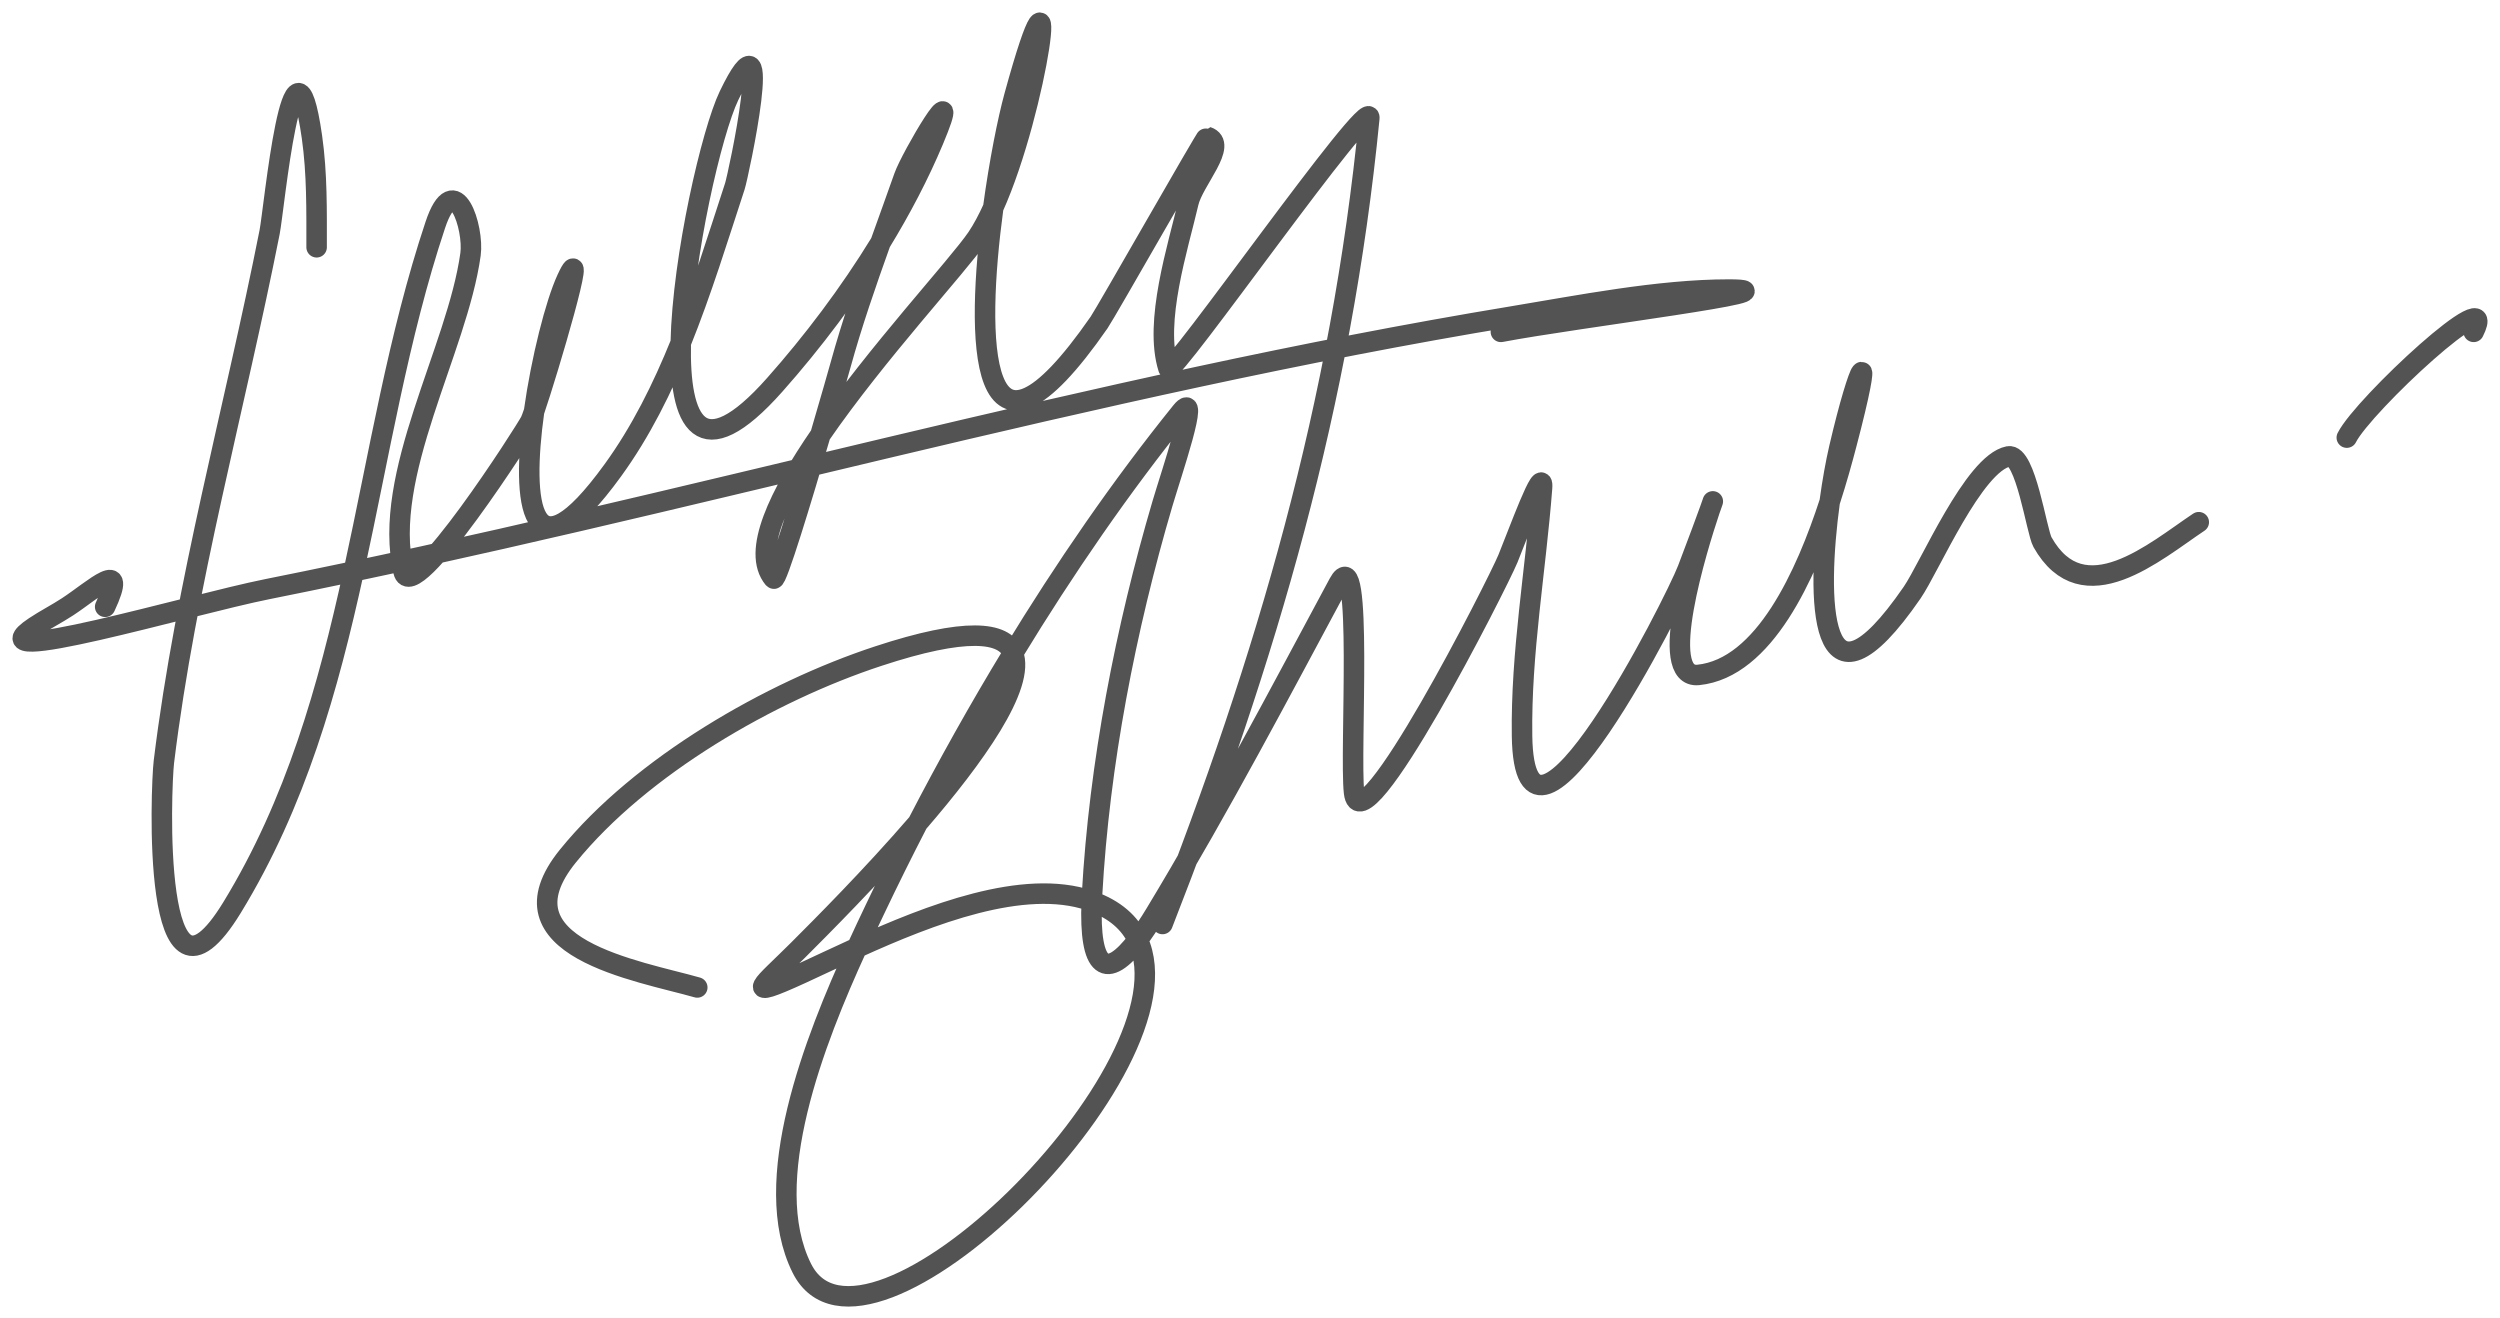 <svg width="110" height="58" viewBox="0 0 110 58" fill="none" xmlns="http://www.w3.org/2000/svg">
<path d="M4.627 26.699C5.664 24.476 4.119 25.949 2.972 26.699C2.503 27.006 1.988 27.268 1.525 27.577C-1.351 29.494 8.371 26.601 11.76 25.923C30.082 22.259 48.055 16.98 66.505 13.93C69.458 13.442 72.989 12.741 76.068 12.741C79.468 12.741 69.379 13.966 66.039 14.602M13.931 10.88C13.931 9.255 13.955 7.636 13.725 6.021C12.901 0.252 12.06 9.215 11.864 10.208C10.328 17.972 8.173 25.654 7.211 33.522C7.079 34.603 6.634 45.777 10.21 39.932C15.828 30.748 15.887 19.695 19.153 9.898C20.008 7.331 20.864 10.032 20.703 11.19C20.117 15.411 16.782 20.893 17.757 25.148C18.13 26.777 23.167 18.896 23.34 18.531C23.372 18.464 23.427 18.316 23.498 18.108M23.498 18.108C24.111 16.322 25.947 10.099 24.942 12.276C24.447 13.349 23.82 15.802 23.498 18.108ZM23.498 18.108C22.935 22.143 23.307 25.731 26.958 20.702C28.198 18.995 29.149 17.078 29.953 15.087M29.953 15.087C30.87 12.815 31.595 10.448 32.335 8.192C32.482 7.744 34.172 -0.141 32.076 4.212C31.33 5.761 30.038 11.275 29.953 15.087ZM29.953 15.087C29.875 18.574 30.807 20.635 34.092 16.928C35.757 15.051 37.37 12.919 38.742 10.677M38.742 10.677C39.639 9.21 40.433 7.696 41.071 6.176C42.451 2.886 40.083 6.912 39.779 7.779C39.439 8.744 39.088 9.71 38.742 10.677ZM38.742 10.677C38.106 12.453 37.487 14.237 36.987 16.05C36.908 16.337 36.545 17.611 36.098 19.134M36.098 19.134C35.274 21.948 34.166 25.608 34.041 25.458C33.065 24.287 34.274 21.786 36.098 19.134ZM36.098 19.134C38.565 15.548 42.156 11.687 42.984 10.467C43.232 10.1 43.473 9.647 43.702 9.14M43.702 9.14C45.672 4.779 46.786 -3.615 44.638 4.212C44.346 5.274 43.973 7.136 43.702 9.14ZM43.702 9.14C42.917 14.94 42.987 21.932 48.36 14.189C48.657 13.761 53.063 6.003 53.116 6.021C54.068 6.338 52.515 7.938 52.289 8.916C51.834 10.877 50.765 14.163 51.41 16.205C51.547 16.639 60.365 4.011 60.25 5.194C59.018 17.759 55.739 28.931 51.151 40.656M30.68 43.448C28.103 42.711 21.706 41.704 24.994 37.658C28.208 33.702 33.882 30.435 38.641 28.87C42.479 27.608 44.184 27.773 44.572 28.743M44.572 28.743C45.141 30.161 42.893 33.302 40.382 36.212M44.572 28.743C43.079 31.197 41.678 33.706 40.382 36.212M44.572 28.743C46.847 25.005 49.334 21.395 51.978 18.117C52.84 17.05 51.539 20.833 51.151 22.149C49.526 27.667 48.369 33.612 48.05 39.364C48.044 39.463 48.04 39.559 48.036 39.653M40.382 36.212C38.34 38.58 36.124 40.796 35.111 41.809L35.074 41.845C33.615 43.305 32.518 44.097 35.281 42.827C35.989 42.502 36.812 42.107 37.706 41.701M40.382 36.212C39.722 37.49 39.089 38.767 38.486 40.036C38.251 40.53 37.985 41.091 37.706 41.701M37.706 41.701C40.918 40.242 45.039 38.639 47.946 39.622C47.977 39.632 48.006 39.643 48.036 39.653M37.706 41.701C35.849 45.754 33.384 52.008 35.281 55.803C38.036 61.311 52.671 46.955 50.063 41.356M48.036 39.653C49.063 40.021 49.715 40.611 50.063 41.356M48.036 39.653C47.915 42.67 48.684 43.172 50.063 41.356M50.063 41.356C50.304 41.038 50.564 40.65 50.841 40.191C53.694 35.469 56.295 30.526 58.906 25.665C59.991 23.644 59.382 33.103 59.578 34.866C59.875 37.543 65.891 25.692 66.35 24.579C66.787 23.517 67.937 20.333 67.849 21.477C67.569 25.116 66.917 28.722 66.97 32.385C67.075 39.606 73.698 26.517 74.259 25.044C74.764 23.718 75.067 22.895 75.226 22.453M75.226 22.453C75.44 21.858 75.393 21.957 75.226 22.453ZM75.226 22.453C74.684 24.067 72.88 29.885 74.724 29.697C77.631 29.4 79.47 25.269 80.506 22.084M80.506 22.084C80.822 21.11 81.064 20.225 81.237 19.565C82.489 14.81 81.841 15.79 80.927 19.72C80.781 20.349 80.629 21.18 80.506 22.084ZM80.506 22.084C79.928 26.311 79.974 32.112 84.132 26.078C84.902 24.961 86.845 20.387 88.371 20.082C89.129 19.93 89.607 23.387 89.87 23.855C91.661 27.039 94.837 24.249 96.746 22.977M103.259 19.255C103.974 17.824 110.048 12.191 108.842 14.602" stroke="#535353" stroke-width="0.902" stroke-linecap="round"/>
</svg>
